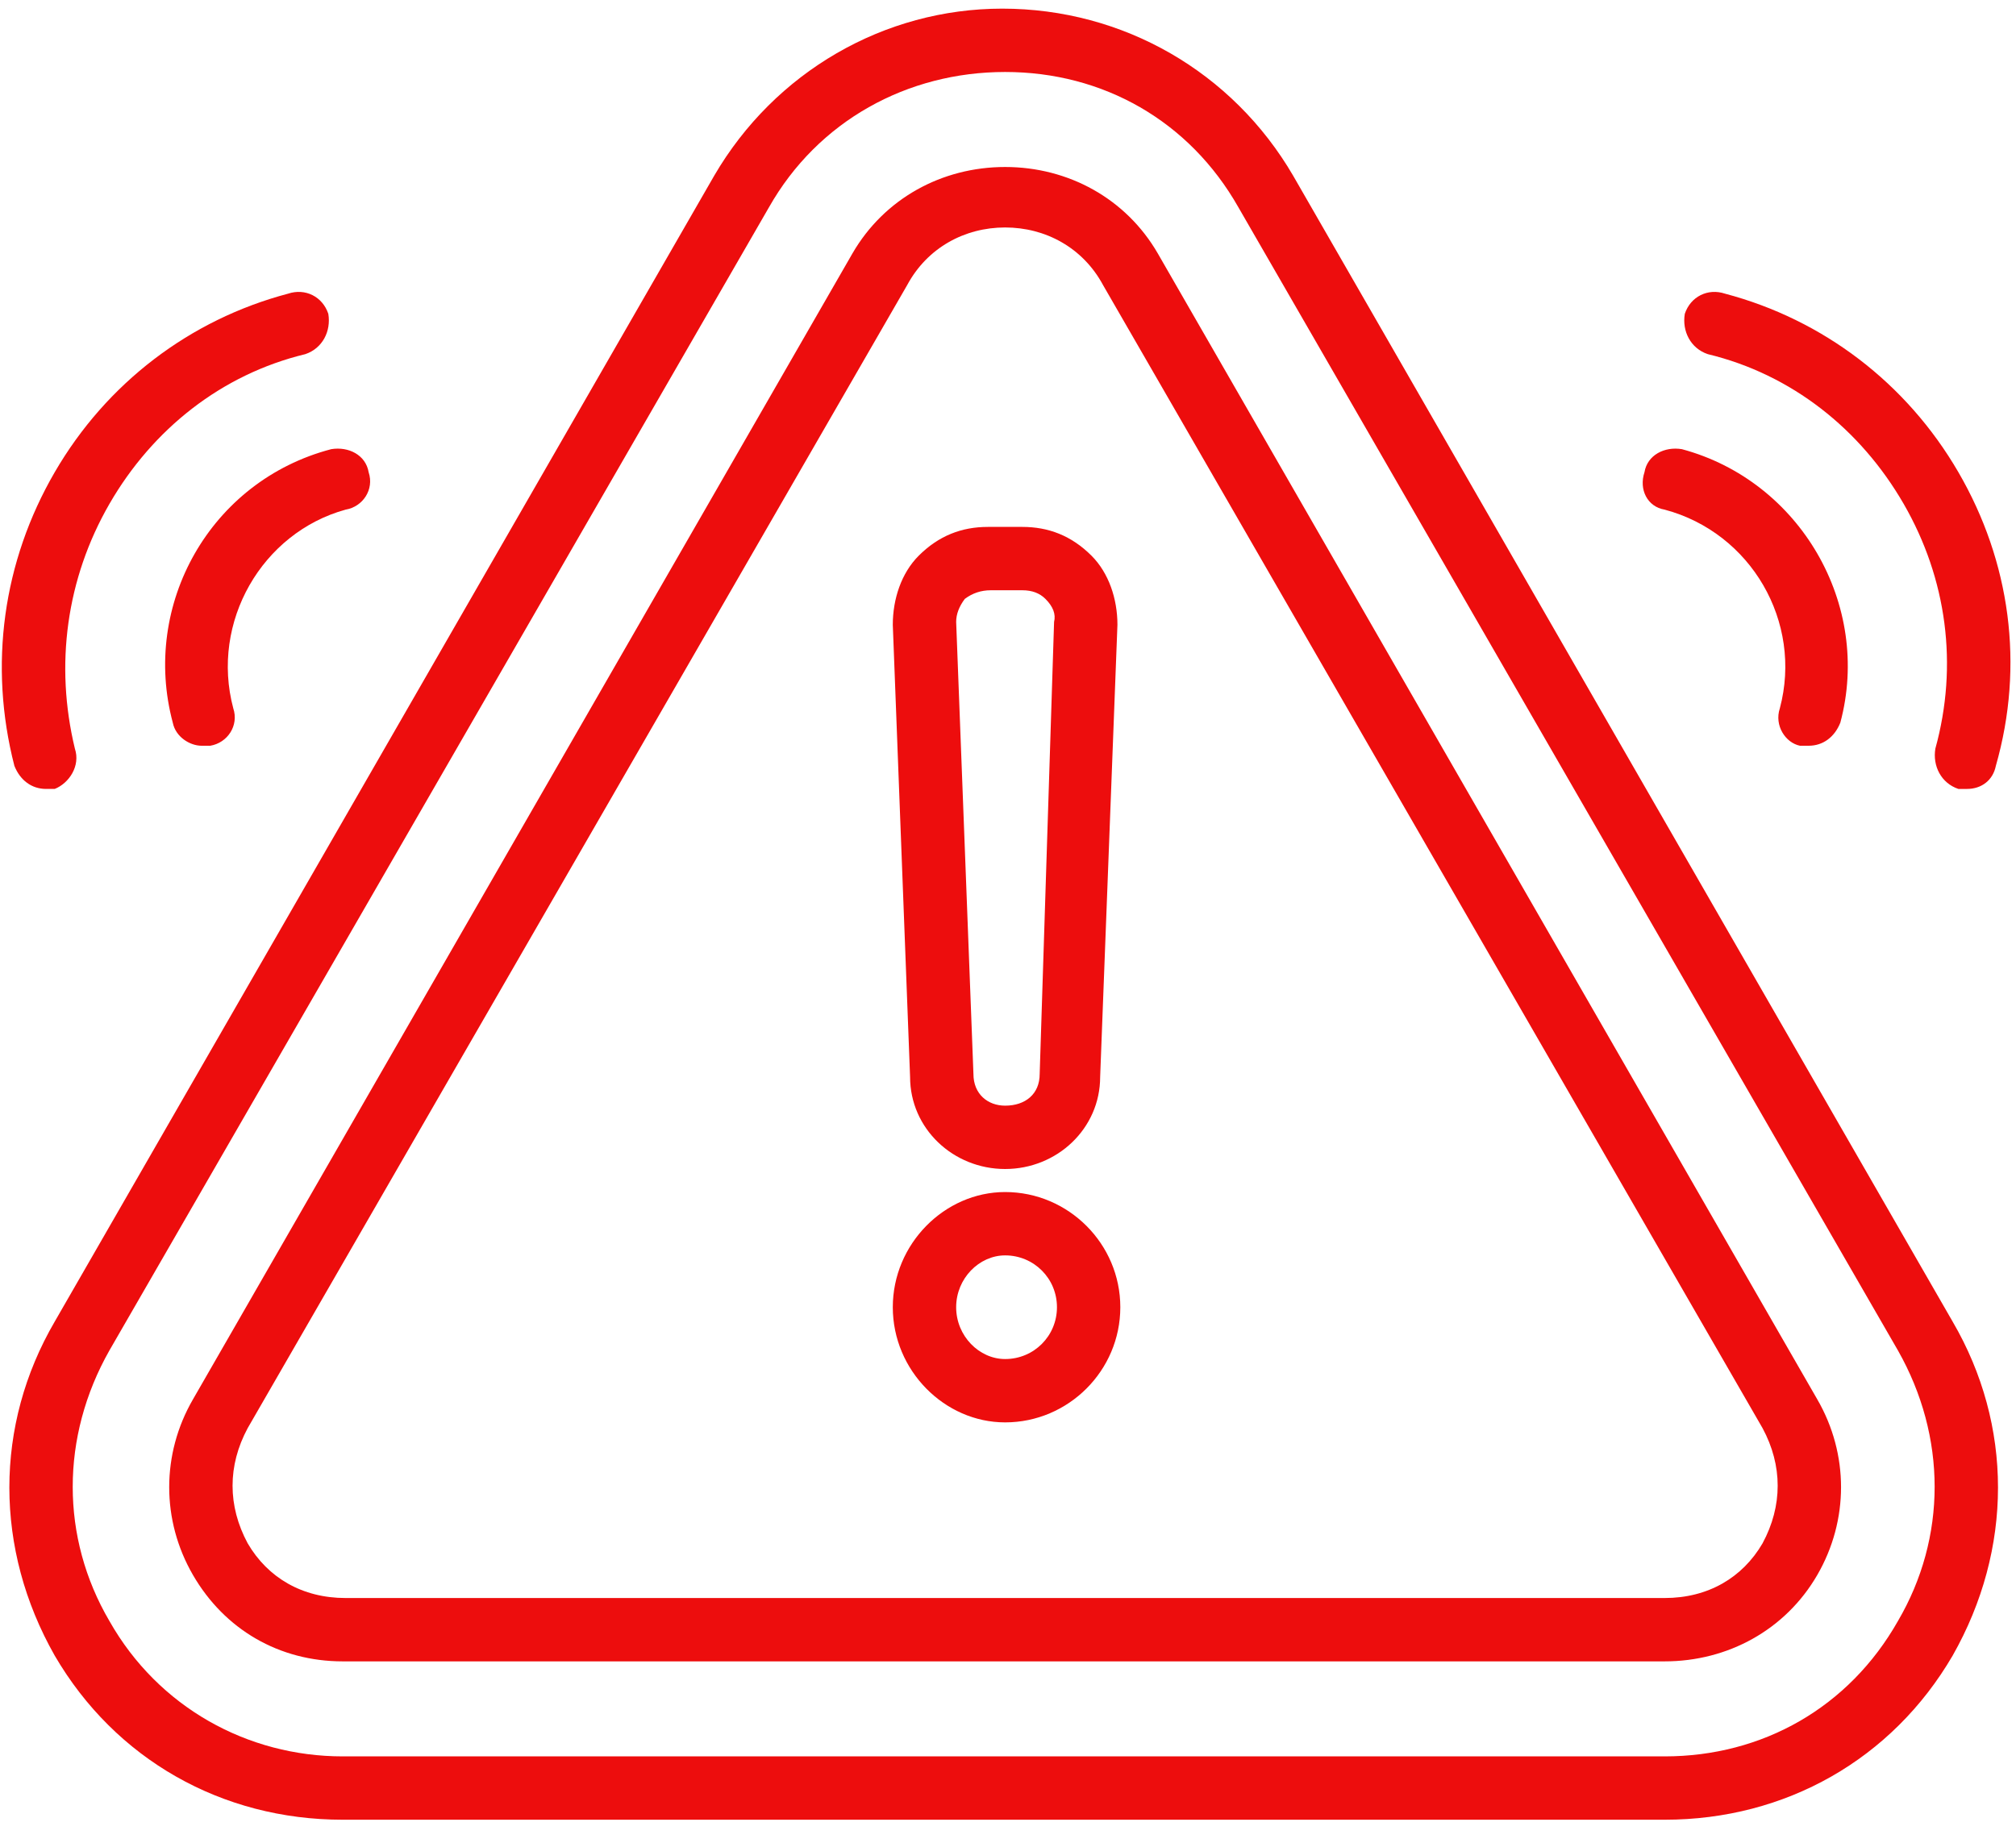<svg version="1.2" xmlns="http://www.w3.org/2000/svg" viewBox="0 0 70 64" width="70" height="64"><style>.a{fill:#ed0d0d}</style><path class="a" d="m44.9 6.1c-2.1-3.6-5.9-5.8-10.1-5.8-4.1 0-7.9 2.2-10 5.8l-22.9 39.8c-2.1 3.6-2.1 7.9 0 11.6 2.1 3.6 5.8 5.7 10 5.7h45.9c4.2 0 7.9-2.1 10-5.7 2.1-3.7 2.1-8 0-11.6zm21 50.2c-1.7 3-4.7 4.7-8.1 4.7h-45.9c-3.3 0-6.4-1.7-8.1-4.7-1.7-2.9-1.7-6.4 0-9.4l22.9-39.7c1.7-3 4.8-4.7 8.2-4.7 3.4 0 6.4 1.7 8.1 4.7l22.9 39.7c1.7 3 1.7 6.5 0 9.4zm-25.7-47.5c-1.1-1.9-3.1-3-5.3-3-2.2 0-4.2 1.1-5.3 3l-22.9 39.8c-1.1 1.9-1.1 4.2 0 6.1 1.1 1.9 3 3 5.2 3h45.9c2.2 0 4.2-1.1 5.3-3 1.1-1.9 1.1-4.2 0-6.1zm21 44.8c-0.7 1.2-1.9 1.9-3.4 1.9h-45.8c-1.5 0-2.7-0.7-3.4-1.9-0.7-1.3-0.7-2.7 0-4l22.9-39.7c0.7-1.3 2-2 3.4-2 1.4 0 2.7 0.7 3.4 2l22.9 39.7c0.7 1.3 0.7 2.7 0 4zm-29.6-16.2c0 1.8 1.5 3.2 3.3 3.2 1.8 0 3.3-1.4 3.3-3.2l0.6-15.7c0-0.9-0.3-1.8-0.9-2.4-0.7-0.7-1.5-1-2.4-1h-1.2c-0.9 0-1.7 0.3-2.4 1-0.6 0.6-0.9 1.5-0.9 2.4zm1.9-16.6q0.4-0.3 0.9-0.3h1.1q0.5 0 0.8 0.3 0.4 0.4 0.3 0.8l-0.5 15.7c0 0.7-0.5 1.1-1.2 1.1-0.6 0-1.1-0.4-1.1-1.1l-0.6-15.7q0-0.4 0.3-0.8zm1.4 20.6c-2.1 0-3.9 1.8-3.9 4 0 2.2 1.8 4 3.9 4 2.2 0 4-1.8 4-4 0-2.2-1.8-4-4-4zm0 5.8c-0.9 0-1.7-0.8-1.7-1.8 0-1 0.8-1.8 1.7-1.8 1 0 1.8 0.8 1.8 1.8 0 1-0.8 1.8-1.8 1.8zm22.2-30.8c0.1-0.6 0.7-0.9 1.3-0.8 4.1 1.1 6.6 5.4 5.5 9.5-0.2 0.5-0.6 0.8-1.1 0.8q-0.1 0-0.3 0c-0.5-0.1-0.9-0.7-0.7-1.3 0.8-3-1-6.1-4-6.9-0.6-0.1-0.9-0.7-0.7-1.3zm1.4-5.5c0.2-0.6 0.8-0.9 1.4-0.7 3.4 0.9 6.3 3.1 8.1 6.2 1.8 3.1 2.3 6.7 1.3 10.2-0.1 0.5-0.5 0.8-1 0.8q-0.2 0-0.3 0c-0.6-0.2-0.9-0.8-0.8-1.4 0.8-2.9 0.4-5.9-1.1-8.5-1.5-2.6-3.9-4.5-6.8-5.2-0.6-0.2-0.9-0.8-0.8-1.4zm-47 4.7c0.6-0.1 1.2 0.2 1.3 0.8 0.2 0.6-0.2 1.2-0.8 1.3-2.9 0.8-4.7 3.9-3.9 6.9 0.2 0.6-0.2 1.2-0.8 1.3q-0.1 0-0.3 0c-0.4 0-0.9-0.3-1-0.8-1.1-4.1 1.3-8.4 5.5-9.5zm-11 11c-0.9-3.5-0.4-7.1 1.4-10.2 1.8-3.1 4.7-5.3 8.1-6.2 0.6-0.2 1.2 0.1 1.4 0.7 0.1 0.6-0.2 1.2-0.8 1.4-2.9 0.7-5.3 2.6-6.8 5.2-1.5 2.6-1.9 5.6-1.2 8.5 0.2 0.6-0.2 1.2-0.7 1.4q-0.2 0-0.3 0c-0.5 0-0.9-0.3-1.1-0.8z"/></svg>